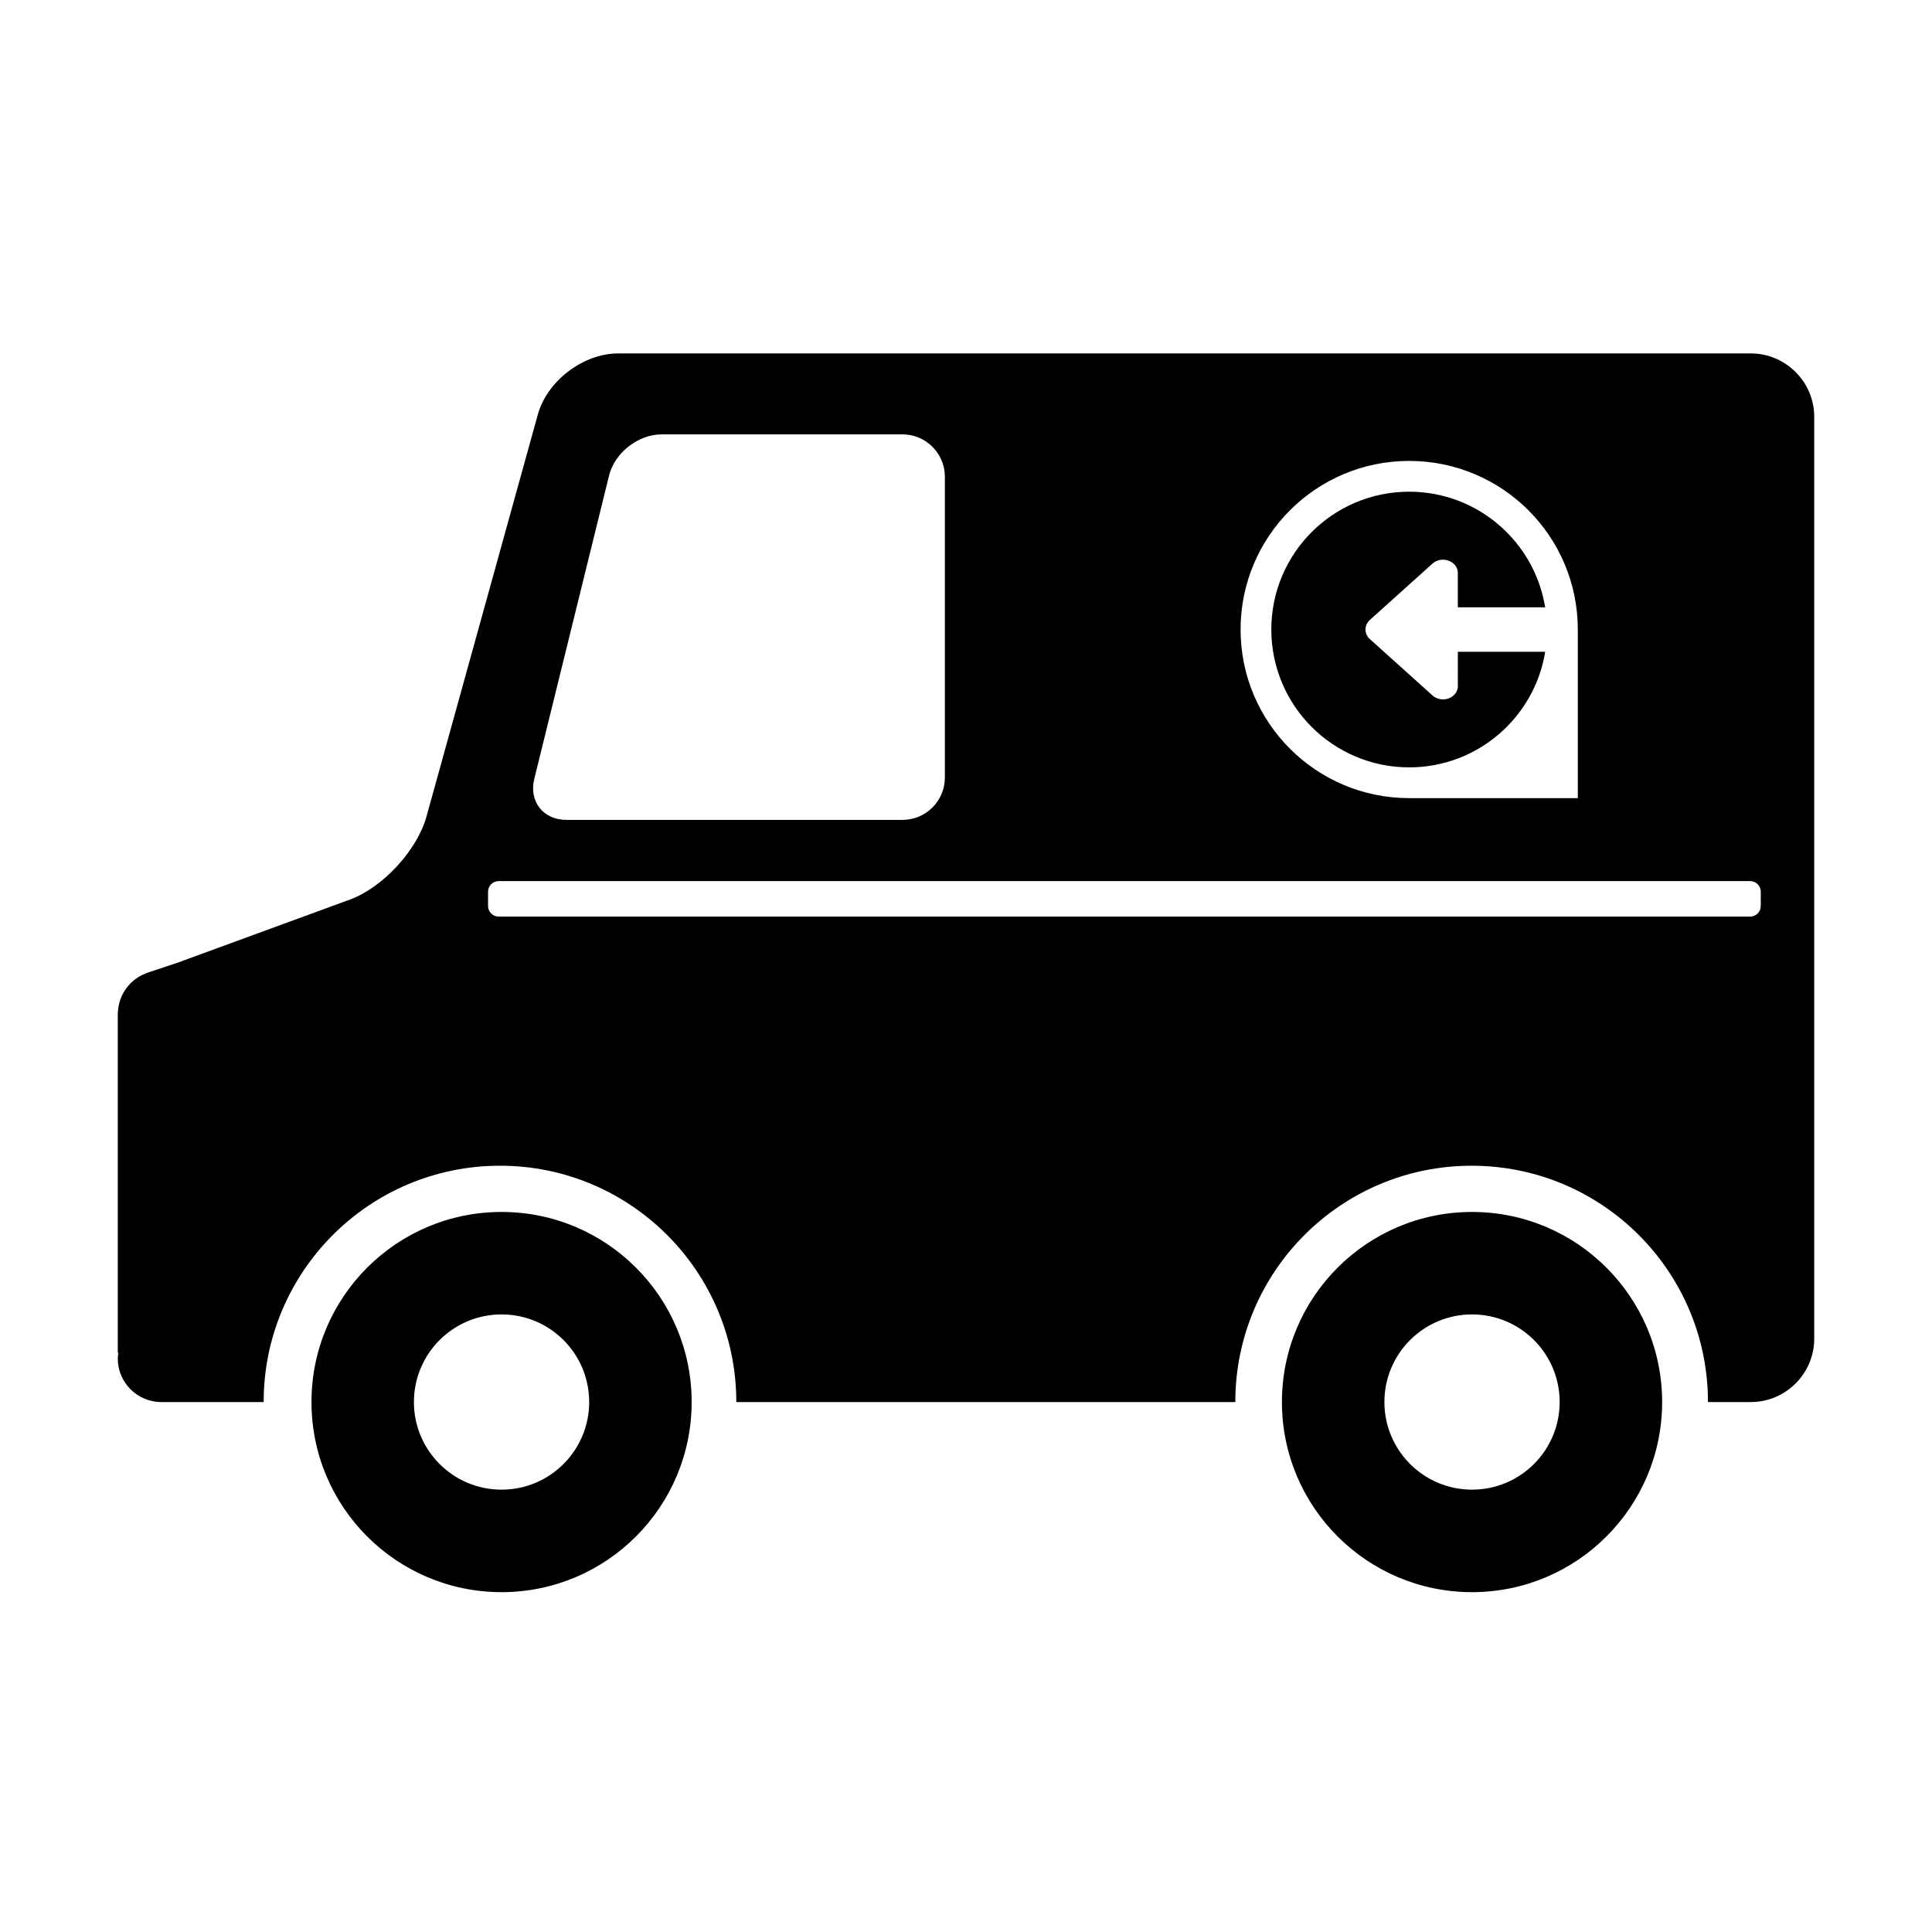 <?xml version="1.0" encoding="UTF-8"?>
<!-- Uploaded to: ICON Repo, www.svgrepo.com, Generator: ICON Repo Mixer Tools -->
<svg fill="#000000" width="800px" height="800px" version="1.1" viewBox="144 144 512 512" xmlns="http://www.w3.org/2000/svg">
 <g>
  <path d="m534.1 465.18c-27.816 0-50.375 22.559-50.375 50.375 0 27.82 22.559 50.383 50.375 50.383 27.82 0 50.383-22.559 50.383-50.383-0.004-27.816-22.562-50.375-50.383-50.375zm0 73.594c-12.812 0-23.219-10.391-23.219-23.219 0-12.832 10.391-23.219 23.219-23.219 12.836 0 23.227 10.391 23.227 23.219-0.004 12.828-10.402 23.219-23.227 23.219z"/>
  <path d="m276.92 465.18c-27.82 0-50.375 22.559-50.375 50.375 0 27.82 22.555 50.383 50.375 50.383 27.816 0 50.375-22.559 50.375-50.383 0-27.816-22.566-50.375-50.375-50.375zm0 73.594c-12.824 0-23.227-10.391-23.227-23.219 0-12.832 10.395-23.219 23.227-23.219s23.219 10.391 23.219 23.219-10.398 23.219-23.219 23.219z"/>
  <path d="m517.45 347.36c18.16 0 33.23-13.262 36.043-30.633h-23.148l-0.004 8.699c0.027 0.234 0.027 0.469 0.004 0.699l-0.004 0.117h-0.012c-0.113 0.754-0.465 1.484-1.109 2.055-1.547 1.395-4.059 1.395-5.598 0l-16.598-14.934c-0.191-0.168-0.352-0.348-0.504-0.547-0.055-0.082-0.102-0.168-0.152-0.25-0.074-0.117-0.152-0.234-0.207-0.363-0.055-0.105-0.082-0.211-0.117-0.336-0.039-0.113-0.082-0.211-0.113-0.336-0.051-0.207-0.066-0.414-0.074-0.621 0-0.027-0.012-0.051-0.012-0.074 0.004-0.023 0.012-0.039 0.012-0.055 0-0.219 0.023-0.43 0.074-0.645 0.023-0.113 0.074-0.211 0.105-0.324 0.039-0.113 0.066-0.23 0.117-0.34 0.055-0.117 0.129-0.234 0.203-0.348 0.055-0.09 0.102-0.18 0.156-0.27 0.141-0.191 0.32-0.375 0.492-0.543l16.609-14.941c1.551-1.395 4.059-1.395 5.598 0 0.656 0.582 1.02 1.328 1.113 2.094h0.012v0.078c0.023 0.23 0.023 0.465 0 0.699v8.699h23.148c-2.82-17.375-17.887-30.637-36.043-30.637-20.176 0-36.527 16.352-36.527 36.527 0.008 20.172 16.367 36.527 36.535 36.527z"/>
  <path d="m607.99 237.66h-300.18c-9.238 0-18.809 7.281-21.277 16.184l-29.52 106.58c-2.465 8.902-11.578 18.781-20.254 21.961l-45.77 16.766-8.32 2.766 0.012 0.027c-4.215 1.594-7.234 5.574-7.43 10.305h-0.039v90.266h0.152c-0.062 0.5-0.152 0.984-0.152 1.5 0 6.375 5.168 11.543 11.543 11.543h27.117c0-34.59 28.039-62.629 62.629-62.629s62.629 28.039 62.629 62.629h132.24c0-34.59 28.039-62.629 62.629-62.629s62.629 28.039 62.629 62.629h11.371c9.238 0 16.793-7.559 16.793-16.793v-244.31c-0.004-9.234-7.559-16.793-16.801-16.793zm-90.539 28.488c24.676 0 44.684 20 44.684 44.676v44.688h-44.684c-24.68 0-44.684-20.008-44.684-44.688 0-24.676 20.008-44.676 44.684-44.676zm-231.86 84.258 19.828-80.418c1.477-5.981 7.719-10.871 13.879-10.871h63.906c6.156 0 11.195 5.039 11.195 11.195v79.77c0 6.156-5.039 11.195-11.195 11.195h-89.102c-6.16 0-9.992-4.891-8.512-10.871zm325.03 33.699c0 1.539-1.258 2.801-2.801 2.801h-331.68c-1.539 0-2.801-1.258-2.801-2.801v-3.801c0-1.539 1.258-2.801 2.801-2.801h331.68c1.539 0 2.801 1.258 2.801 2.801z"/>
 </g>
</svg>